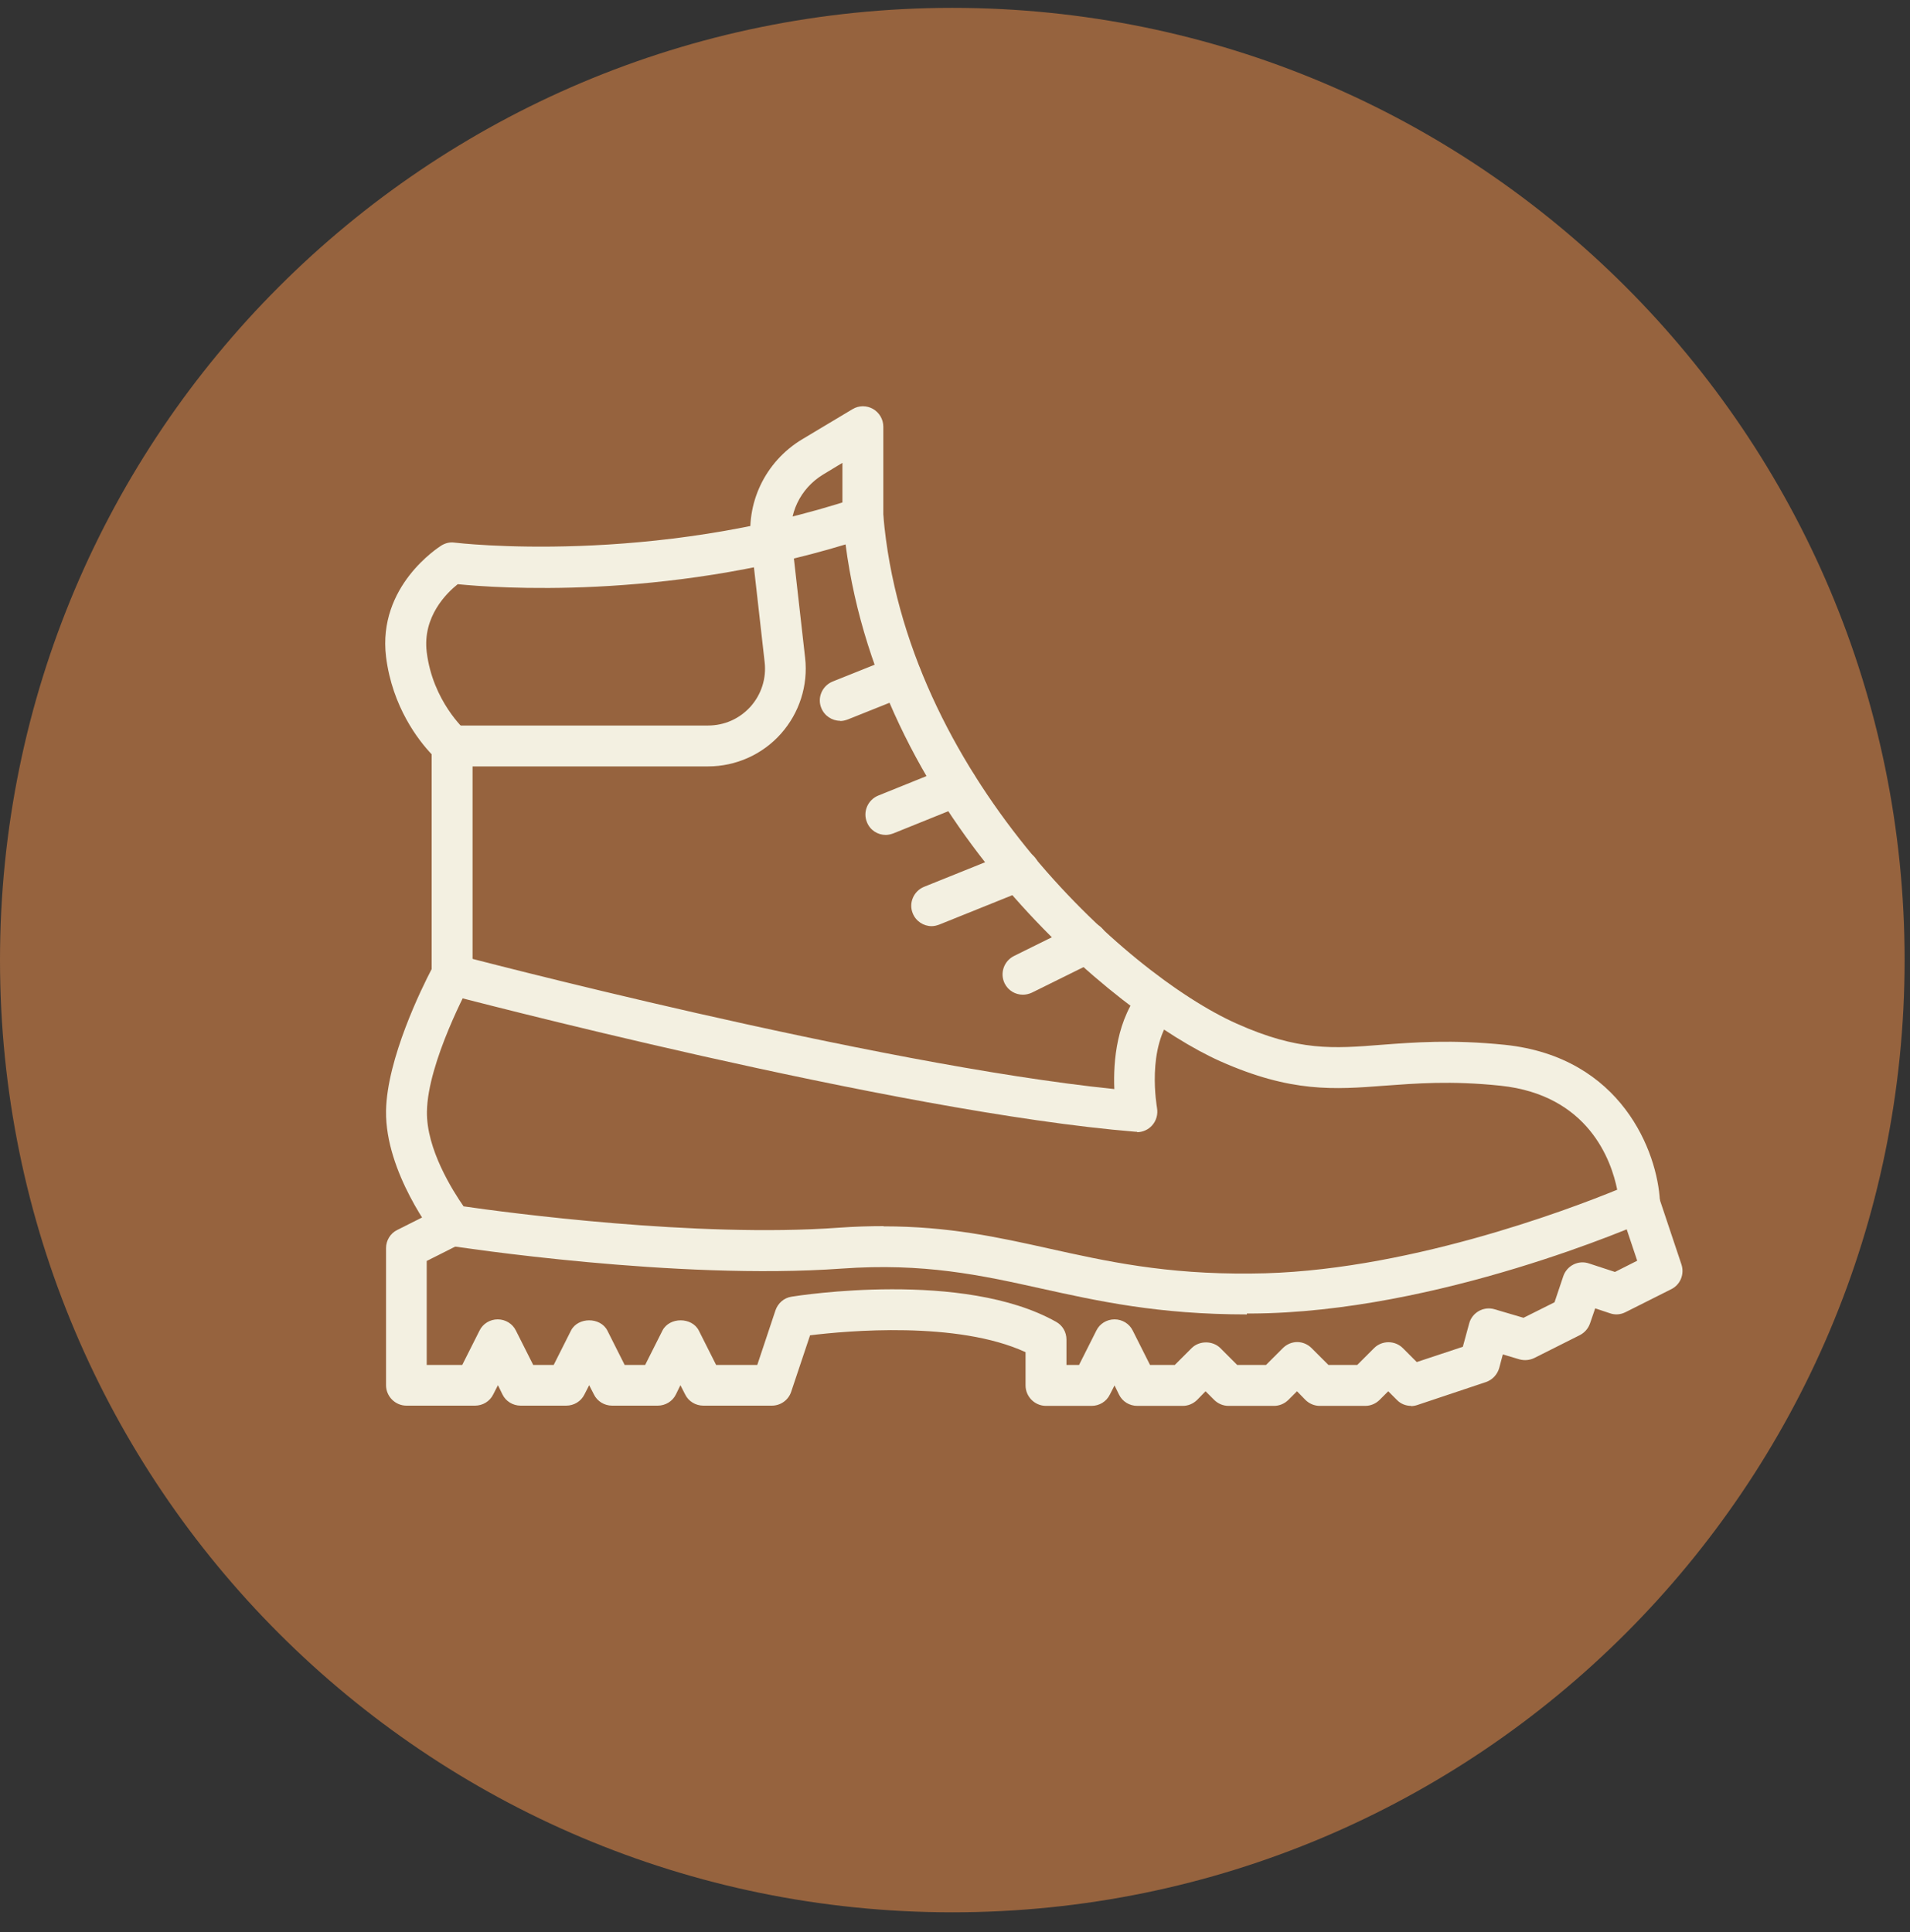 <svg xmlns="http://www.w3.org/2000/svg" width="85" height="86" viewBox="0 0 85 86" fill="none"><rect x="0" y="0" width="85" height="86" fill="#333333" stroke="none"/><g style="mix-blend-mode:multiply"><path d="M42.38 85.11C65.786 85.11 84.76 66.136 84.76 42.73C84.76 19.324 65.786 0.35 42.38 0.35C18.974 0.35 0 19.324 0 42.73C0 66.136 18.974 85.11 42.38 85.11Z" fill="#96633E"></path></g><path d="M55.49 58.5C51.54 58.5 48.88 57.91 46.3 57.34C43.64 56.75 41.12 56.2 37.46 56.46C30.12 56.99 20.39 55.5 19.98 55.44C19.75 55.4 19.55 55.29 19.41 55.1C19.32 54.98 17.14 52.18 17.18 49.44C17.22 47.12 18.77 43.97 19.21 43.13V33.57C18.63 32.96 17.46 31.47 17.18 29.23C16.8 26.08 19.52 24.36 19.64 24.28C19.82 24.17 20.02 24.12 20.23 24.15C20.32 24.16 28.98 25.2 38.12 22.16C38.38 22.07 38.67 22.11 38.91 22.26C39.14 22.41 39.29 22.66 39.31 22.94C40.29 34.4 50.04 43.33 55.04 45.56C57.79 46.79 59.34 46.67 61.48 46.5C62.94 46.39 64.6 46.26 66.96 46.5C72.18 47.04 73.76 51.29 73.87 53.45C73.89 53.82 73.68 54.17 73.33 54.32C72.95 54.49 64 58.42 55.69 58.46C55.62 58.46 55.55 58.46 55.49 58.46V58.5ZM39.32 54.58C42.21 54.58 44.4 55.06 46.69 55.57C49.22 56.13 51.85 56.72 55.68 56.68C62.39 56.65 69.8 53.84 71.97 52.95C71.71 51.65 70.69 48.73 66.77 48.32C64.57 48.09 63 48.22 61.62 48.32C59.39 48.49 57.47 48.64 54.3 47.23C49.64 45.15 39.24 36.56 37.63 24.23C29.46 26.71 22.07 26.17 20.37 26C19.88 26.39 18.8 27.44 18.99 29.02C19.26 31.22 20.7 32.49 20.71 32.51C20.91 32.68 21.03 32.94 21.03 33.2V43.36C21.03 43.51 20.99 43.66 20.92 43.79C20.9 43.82 19.03 47.27 19 49.47C18.97 51.14 20.15 53 20.63 53.69C22.49 53.96 30.98 55.1 37.33 54.64C38.03 54.59 38.69 54.57 39.32 54.57V54.58Z" fill="#F3F0E1"></path><path d="M34.34 25.07C33.9 25.07 33.51 24.75 33.44 24.3C33.16 22.42 34.04 20.55 35.7 19.55L37.94 18.21C38.22 18.04 38.57 18.04 38.85 18.2C39.13 18.36 39.31 18.66 39.31 18.99V23.06C39.31 23.56 38.9 23.97 38.4 23.97C37.9 23.97 37.49 23.56 37.49 23.06V20.6L36.63 21.12C35.61 21.74 35.06 22.89 35.23 24.05C35.3 24.55 34.96 25.01 34.47 25.08C34.42 25.08 34.38 25.08 34.34 25.08V25.07Z" fill="#F3F0E1"></path><path d="M31.51 34.11H20.11C19.61 34.11 19.2 33.7 19.2 33.2C19.2 32.7 19.61 32.29 20.11 32.29H31.51C32.24 32.29 32.91 31.99 33.4 31.45C33.88 30.91 34.11 30.2 34.03 29.48L33.44 24.26C33.38 23.76 33.74 23.31 34.24 23.26C34.73 23.2 35.19 23.56 35.24 24.06L35.83 29.28C35.97 30.51 35.57 31.74 34.75 32.66C33.93 33.58 32.75 34.11 31.51 34.11Z" fill="#F3F0E1"></path><path d="M62.8 62.57C62.56 62.57 62.33 62.48 62.16 62.3L61.78 61.92L61.4 62.3C61.23 62.47 61 62.57 60.76 62.57H58.73C58.49 62.57 58.26 62.47 58.09 62.3L57.72 61.92L57.34 62.3C57.17 62.47 56.94 62.57 56.7 62.57H54.67C54.43 62.57 54.2 62.47 54.03 62.3L53.65 61.92L53.28 62.3C53.11 62.47 52.88 62.57 52.64 62.57H50.61C50.27 62.57 49.95 62.38 49.8 62.07L49.6 61.66L49.39 62.07C49.24 62.38 48.92 62.57 48.58 62.57H46.55C46.05 62.57 45.64 62.16 45.64 61.66V60.18C42.6 58.78 37.67 59.23 36.05 59.43L35.21 61.94C35.09 62.31 34.74 62.56 34.35 62.56H31.3C30.96 62.56 30.64 62.37 30.49 62.06L30.28 61.65L30.08 62.06C29.93 62.37 29.61 62.56 29.27 62.56H27.24C26.9 62.56 26.58 62.37 26.43 62.06L26.22 61.65L26.01 62.06C25.86 62.37 25.54 62.56 25.2 62.56H23.17C22.83 62.56 22.51 62.37 22.36 62.06L22.16 61.65L21.95 62.06C21.8 62.37 21.48 62.56 21.14 62.56H18.09C17.59 62.56 17.18 62.15 17.18 61.65V55.55C17.18 55.21 17.37 54.89 17.68 54.74L19.71 53.72C20.16 53.5 20.7 53.68 20.93 54.13C21.15 54.58 20.97 55.12 20.52 55.35L18.99 56.12V60.75H20.57L21.34 59.22C21.49 58.91 21.81 58.72 22.15 58.72C22.49 58.72 22.81 58.91 22.96 59.22L23.73 60.75H24.64L25.41 59.22C25.72 58.61 26.72 58.61 27.03 59.22L27.8 60.75H28.71L29.48 59.22C29.79 58.61 30.79 58.61 31.1 59.22L31.87 60.75H33.7L34.51 58.32C34.62 58 34.89 57.76 35.23 57.71C35.54 57.66 42.88 56.51 47 58.83C47.29 58.99 47.46 59.29 47.46 59.62V60.75H48.02L48.79 59.22C48.94 58.91 49.26 58.72 49.6 58.72C49.94 58.72 50.26 58.91 50.41 59.22L51.18 60.75H52.28L53.03 60C53.37 59.66 53.97 59.66 54.31 60L55.06 60.75H56.34L57.09 60C57.26 59.83 57.49 59.73 57.73 59.73C57.97 59.73 58.2 59.83 58.37 60L59.12 60.75H60.4L61.15 60C61.5 59.65 62.08 59.65 62.43 60L63.05 60.62L65.1 59.94L65.38 58.91C65.44 58.67 65.6 58.47 65.81 58.35C66.02 58.23 66.28 58.2 66.51 58.27L67.8 58.65L69.18 57.96L69.57 56.8C69.73 56.33 70.24 56.07 70.71 56.23L71.87 56.61L72.86 56.11L72.09 53.81C71.93 53.33 72.19 52.82 72.66 52.66C73.14 52.5 73.65 52.76 73.81 53.23L74.83 56.28C74.97 56.71 74.78 57.18 74.37 57.38L72.34 58.4C72.12 58.51 71.88 58.53 71.65 58.45L70.99 58.23L70.76 58.9C70.68 59.13 70.52 59.31 70.31 59.42L68.28 60.44C68.07 60.54 67.84 60.56 67.62 60.5L66.88 60.28L66.72 60.88C66.64 61.17 66.42 61.41 66.13 61.51L63.08 62.53C62.99 62.56 62.89 62.58 62.79 62.58L62.8 62.57Z" fill="#F3F0E1"></path><path d="M50.6 50.37C50.6 50.37 50.55 50.37 50.53 50.37C39.82 49.5 20.08 44.3 19.88 44.25C19.4 44.12 19.11 43.63 19.24 43.14C19.37 42.66 19.87 42.37 20.35 42.5C20.54 42.55 38.84 47.37 49.59 48.47C49.54 47.25 49.68 45.34 50.85 43.97C51.18 43.59 51.75 43.54 52.13 43.87C52.51 44.2 52.56 44.77 52.23 45.15C50.99 46.6 51.49 49.28 51.49 49.31C51.54 49.59 51.46 49.88 51.27 50.09C51.1 50.28 50.85 50.39 50.6 50.39V50.37Z" fill="#F3F0E1"></path><path d="M37.39 32.08C37.03 32.08 36.69 31.86 36.55 31.51C36.36 31.05 36.59 30.52 37.06 30.33L39.76 29.25C40.22 29.06 40.75 29.29 40.94 29.76C41.13 30.22 40.9 30.75 40.43 30.94L37.73 32.02C37.62 32.06 37.51 32.09 37.39 32.09V32.08Z" fill="#F3F0E1"></path><path d="M39.42 37.16C39.06 37.16 38.72 36.95 38.58 36.59C38.39 36.13 38.62 35.6 39.08 35.41L42.25 34.13C42.71 33.94 43.24 34.17 43.43 34.63C43.62 35.09 43.39 35.62 42.93 35.81L39.76 37.09C39.65 37.13 39.53 37.16 39.42 37.16Z" fill="#F3F0E1"></path><path d="M41.46 41.22C41.1 41.22 40.76 41 40.62 40.65C40.43 40.19 40.66 39.66 41.12 39.47L45.02 37.9C45.48 37.71 46.01 37.94 46.2 38.4C46.39 38.86 46.16 39.39 45.7 39.58L41.8 41.15C41.69 41.19 41.58 41.22 41.46 41.22Z" fill="#F3F0E1"></path><path d="M45.52 44.27C45.19 44.27 44.87 44.09 44.71 43.77C44.49 43.32 44.67 42.78 45.12 42.55L47.99 41.13C48.44 40.91 48.98 41.09 49.2 41.54C49.42 41.99 49.24 42.53 48.79 42.76L45.92 44.18C45.79 44.24 45.65 44.27 45.52 44.27Z" fill="#F3F0E1"></path></svg>